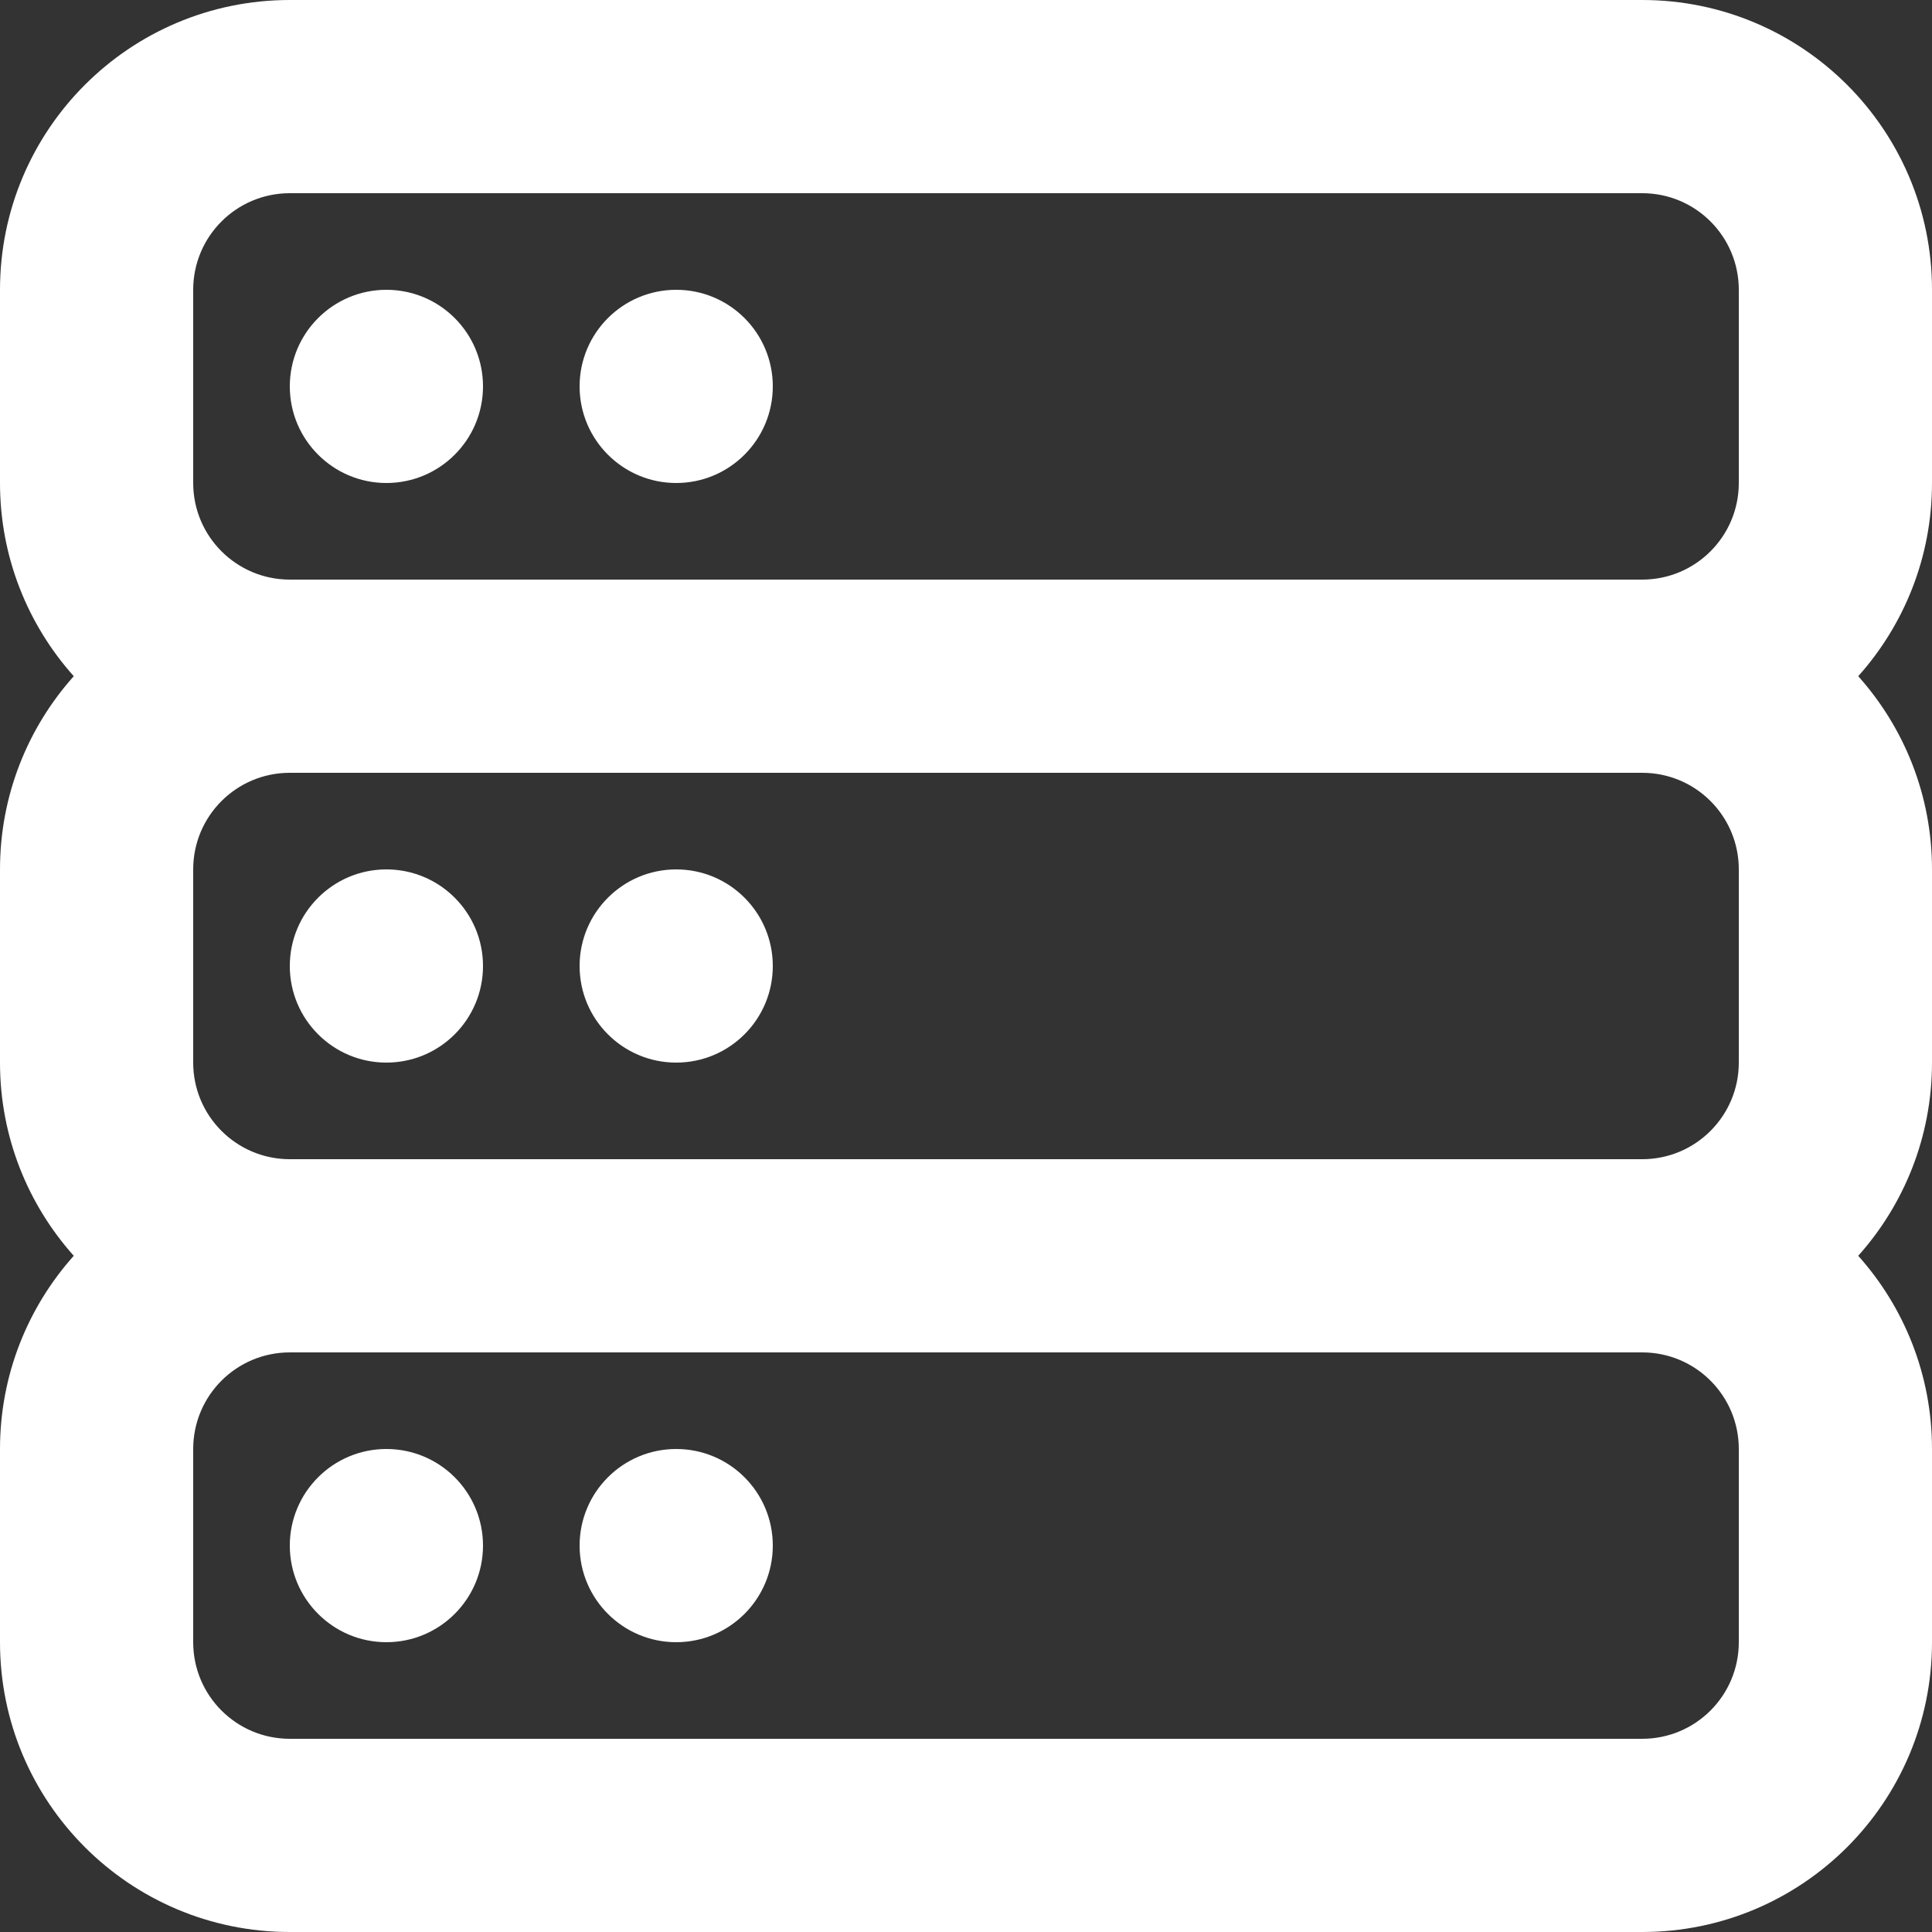 <svg width="22" height="22" viewBox="0 0 22 22" fill="none" xmlns="http://www.w3.org/2000/svg">
<rect x="0" y="0" width="22" height="22" fill="#333333" stroke="none"/>
<g clip-path="url(#clip0_908_3411)">
<path d="M5.5 11C5.5 11.608 5.008 12.1 4.4 12.1C3.793 12.1 3.3 11.608 3.3 11C3.3 10.393 3.793 9.9 4.4 9.9C5.008 9.9 5.5 10.393 5.5 11Z" fill="white"/>
<path d="M7.7 12.1C8.308 12.1 8.8 11.608 8.8 11C8.8 10.393 8.308 9.9 7.7 9.9C7.093 9.9 6.6 10.393 6.6 11C6.6 11.608 7.093 12.1 7.7 12.1Z" fill="white"/>
<path d="M4.4 18.7C5.008 18.7 5.5 18.207 5.5 17.6C5.5 16.992 5.008 16.5 4.4 16.5C3.793 16.5 3.3 16.992 3.3 17.6C3.3 18.207 3.793 18.7 4.4 18.7Z" fill="white"/>
<path d="M8.8 17.6C8.8 18.207 8.308 18.7 7.7 18.7C7.093 18.7 6.6 18.207 6.6 17.6C6.6 16.992 7.093 16.5 7.7 16.5C8.308 16.5 8.8 16.992 8.8 17.6Z" fill="white"/>
<path d="M4.4 5.5C5.008 5.5 5.5 5.007 5.5 4.4C5.5 3.792 5.008 3.3 4.4 3.3C3.793 3.3 3.3 3.792 3.3 4.4C3.3 5.007 3.793 5.5 4.4 5.5Z" fill="white"/>
<path d="M8.8 4.4C8.8 5.007 8.308 5.5 7.7 5.5C7.093 5.5 6.6 5.007 6.6 4.4C6.6 3.792 7.093 3.3 7.7 3.3C8.308 3.3 8.8 3.792 8.8 4.4Z" fill="white"/>
<path fill-rule="evenodd" clip-rule="evenodd" d="M3.3 0C1.477 0 0 1.477 0 3.3V5.5C0 6.345 0.318 7.116 0.84 7.7C0.318 8.284 0 9.055 0 9.9V12.1C0 12.945 0.318 13.716 0.84 14.3C0.318 14.884 0 15.655 0 16.5V18.7C0 20.523 1.477 22 3.3 22H18.7C20.523 22 22 20.523 22 18.7V16.5C22 15.655 21.682 14.884 21.16 14.3C21.682 13.716 22 12.945 22 12.1V9.9C22 9.055 21.682 8.284 21.16 7.7C21.682 7.116 22 6.345 22 5.5V3.3C22 1.477 20.523 0 18.7 0H3.3ZM19.8 12.1C19.8 12.707 19.308 13.2 18.7 13.2H3.3C2.692 13.2 2.2 12.707 2.2 12.1V9.9C2.2 9.292 2.692 8.8 3.3 8.8H18.7C19.308 8.8 19.8 9.292 19.8 9.9V12.1ZM2.2 16.5C2.2 15.892 2.692 15.4 3.3 15.4H18.7C19.308 15.4 19.8 15.892 19.8 16.5V18.7C19.8 19.308 19.308 19.8 18.7 19.8H3.3C2.692 19.8 2.2 19.308 2.2 18.7V16.5ZM3.3 6.6H18.7C19.308 6.6 19.8 6.107 19.8 5.5V3.3C19.8 2.692 19.308 2.2 18.7 2.2H3.3C2.692 2.2 2.2 2.692 2.2 3.3V5.5C2.2 6.107 2.692 6.6 3.3 6.6Z" fill="white"/>
</g>
<defs>
<clipPath id="clip0_908_3411">
<rect width="22" height="22" fill="white"/>
</clipPath>
</defs>
</svg>
